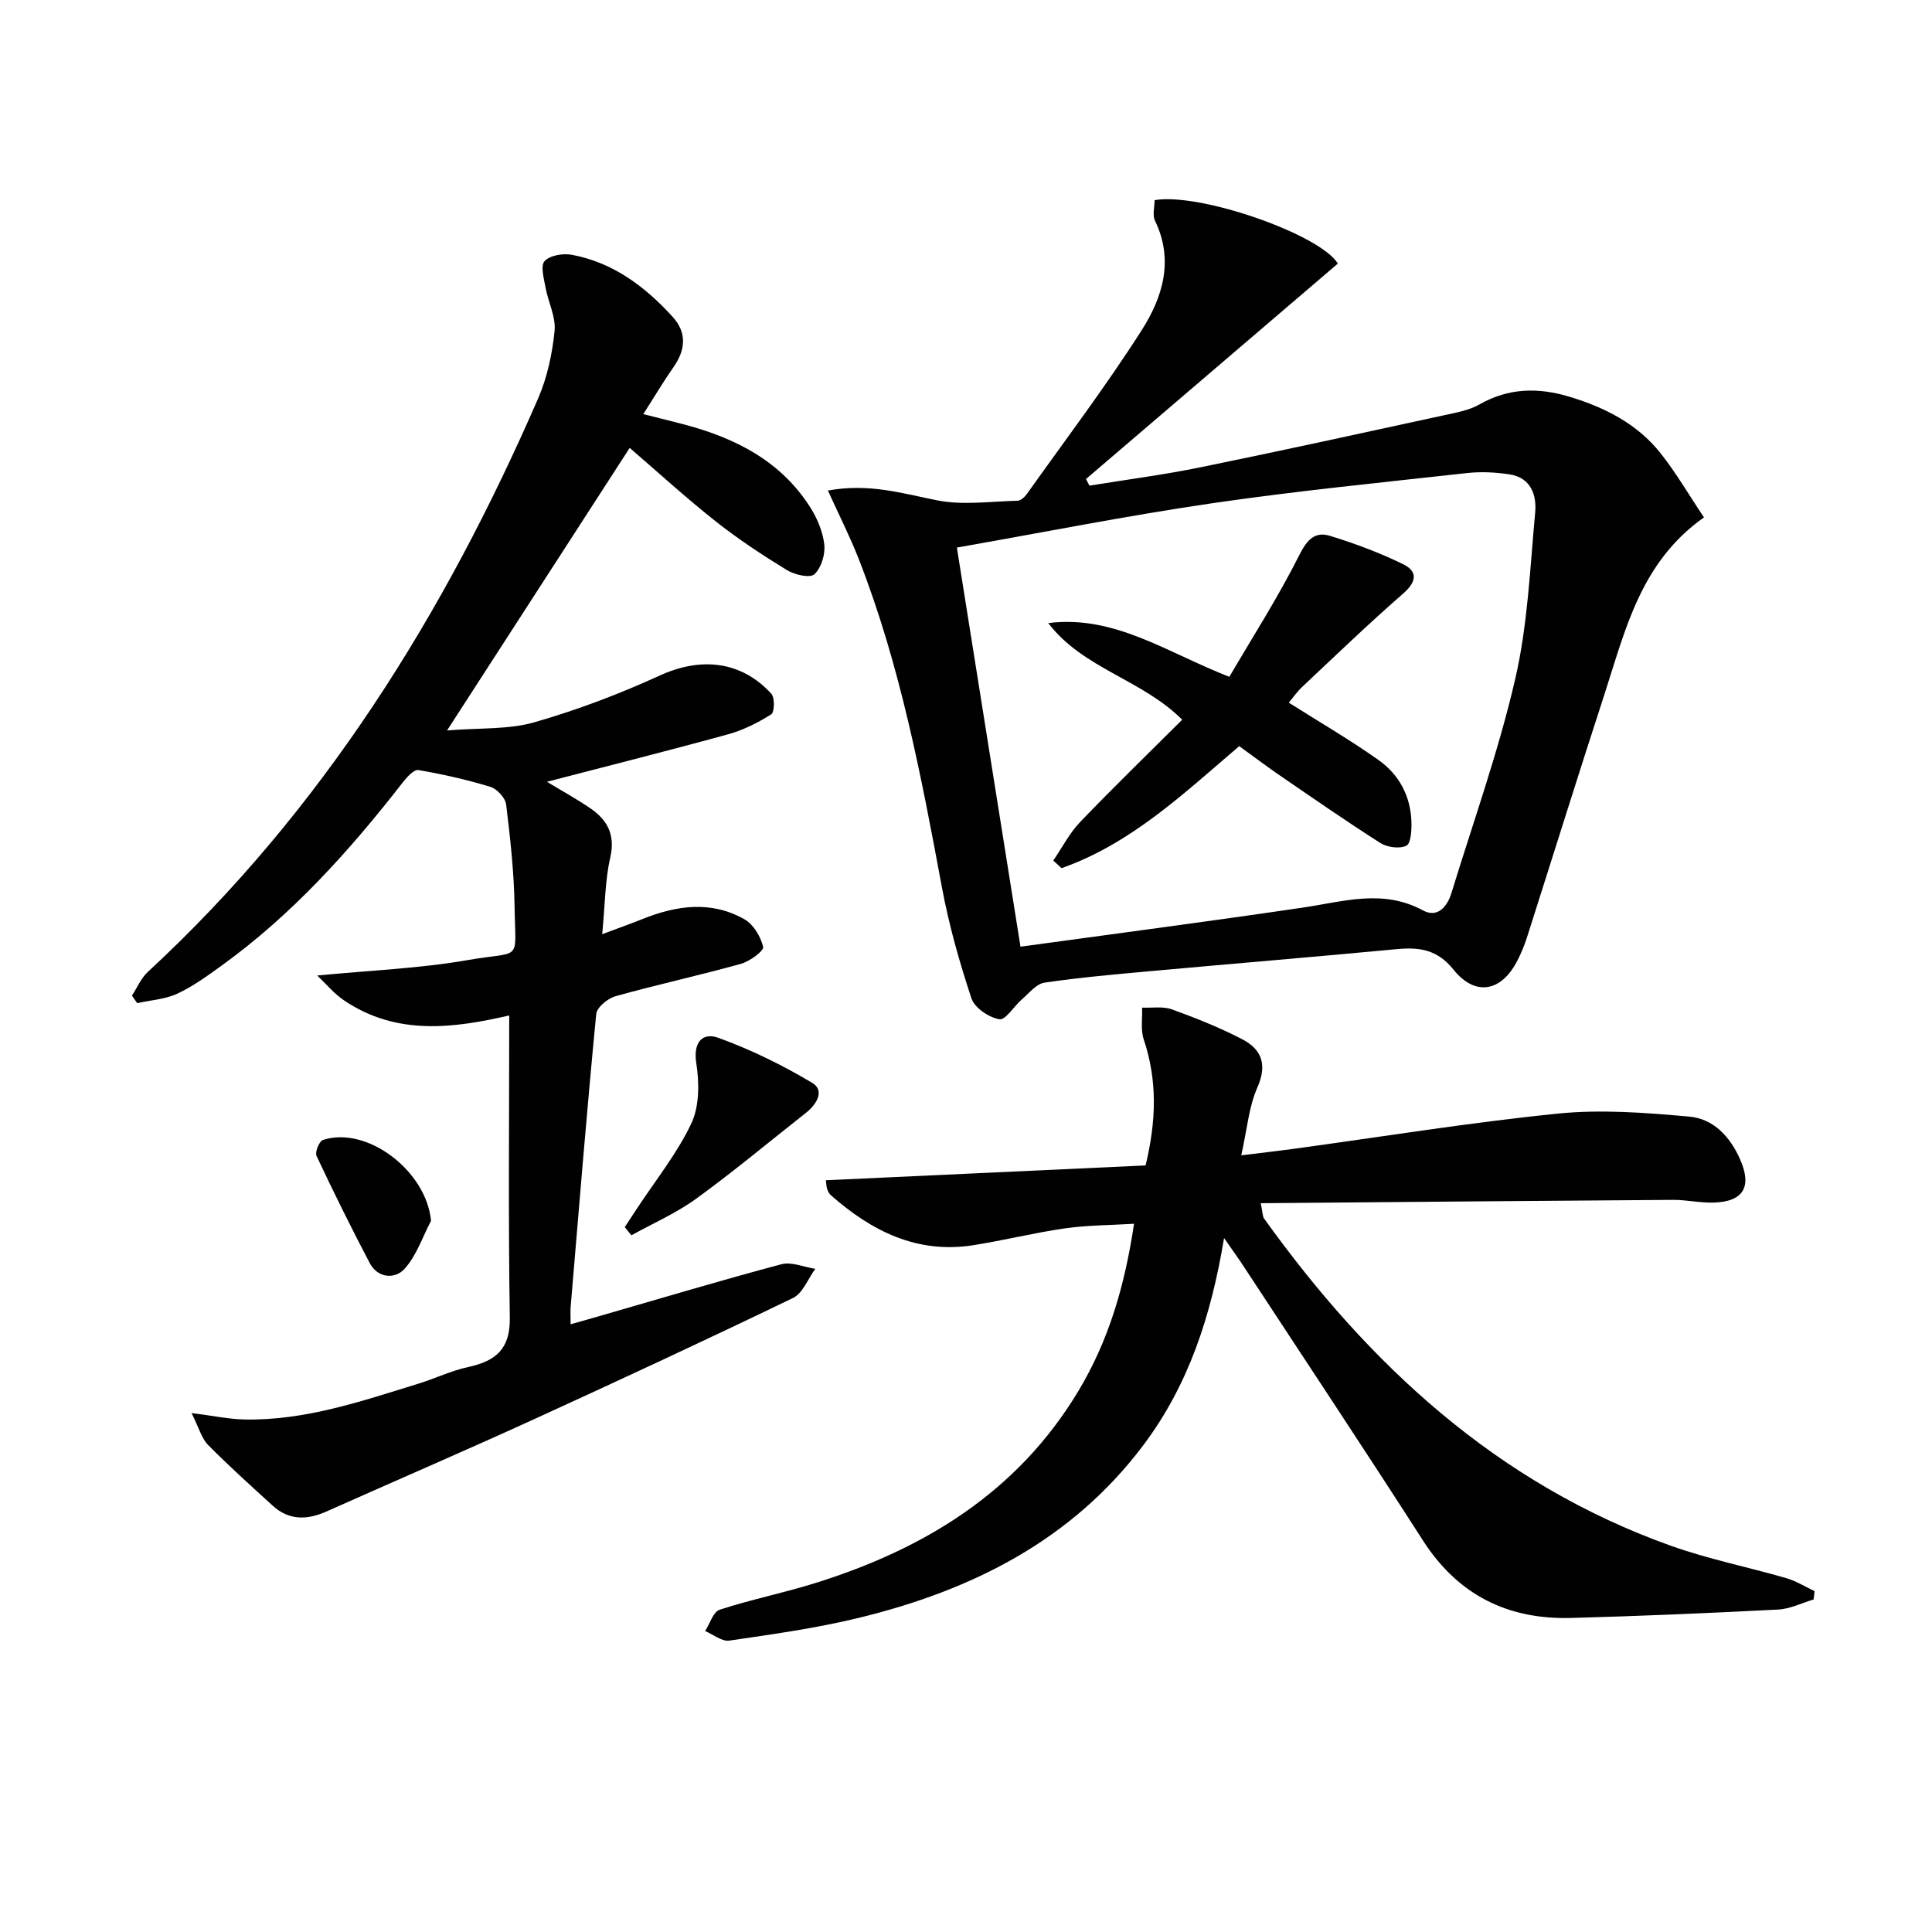 <svg enable-background="new 0 0 400 400" viewBox="0 0 400 400" xmlns="http://www.w3.org/2000/svg"><g fill="#010101"><path d="m27.32 206.13c1.08-1.65 1.88-3.61 3.29-4.91 36.1-33.37 61.4-74.09 80.82-118.77 1.88-4.34 2.91-9.21 3.39-13.93.29-2.9-1.32-5.96-1.87-8.98-.34-1.85-1.09-4.52-.2-5.48 1.11-1.2 3.83-1.65 5.64-1.31 8.52 1.59 15.15 6.56 20.85 12.82 3.01 3.3 2.72 6.86.19 10.46-2.06 2.93-3.88 6.02-6.24 9.71 3.41.86 5.91 1.47 8.41 2.13 10.59 2.79 19.97 7.52 26.08 17.05 1.49 2.32 2.67 5.11 2.98 7.8.23 2.03-.62 4.85-2.04 6.17-.91.84-4.09.13-5.67-.84-5.1-3.12-10.12-6.43-14.8-10.13-6.24-4.94-12.13-10.33-17.78-15.19-12.22 18.91-24.51 37.93-37.81 58.5 6.85-.56 12.72-.16 18.04-1.68 8.87-2.54 17.6-5.85 26-9.69 8.45-3.86 16.8-3.09 23.09 3.76.75.82.67 3.84-.01 4.27-2.75 1.74-5.78 3.27-8.91 4.13-12.28 3.38-24.64 6.48-37.53 9.84 3.22 1.95 6.19 3.58 8.97 5.48 3.56 2.44 5.21 5.48 4.14 10.2-1.09 4.78-1.08 9.81-1.67 15.87 3.52-1.32 5.95-2.17 8.33-3.13 7.07-2.84 14.24-3.86 21.14.06 1.85 1.05 3.36 3.59 3.85 5.71.19.81-2.77 2.99-4.59 3.5-8.62 2.4-17.37 4.3-25.98 6.71-1.6.45-3.86 2.3-3.99 3.69-1.95 20.17-3.59 40.37-5.29 60.57-.08.98-.01 1.97-.01 3.66 2.38-.68 4.37-1.24 6.35-1.81 12.42-3.58 24.8-7.3 37.28-10.62 2.11-.56 4.68.59 7.03.95-1.52 2.06-2.59 5.06-4.63 6.04-17.96 8.67-36.04 17.07-54.18 25.36-14.05 6.41-28.24 12.52-42.34 18.81-3.98 1.78-7.75 1.95-11.15-1.14-4.54-4.14-9.11-8.24-13.42-12.61-1.36-1.38-1.89-3.56-3.42-6.6 4.62.58 7.8 1.27 10.99 1.33 12.51.24 24.19-3.78 35.92-7.4 3.48-1.07 6.82-2.7 10.36-3.46 5.68-1.23 8.72-3.69 8.62-10.2-.33-20.77-.12-41.55-.12-62.59-11.23 2.57-23.22 4.34-34.24-3.15-2.05-1.39-3.68-3.39-5.52-5.12 10.91-1.06 21.18-1.45 31.2-3.2 11.33-1.98 9.84.67 9.67-10.94-.1-7.11-.89-14.22-1.75-21.28-.17-1.37-1.89-3.22-3.26-3.64-4.88-1.49-9.88-2.62-14.91-3.48-.92-.16-2.38 1.48-3.23 2.56-10.98 14.11-22.85 27.33-37.43 37.87-2.96 2.14-5.96 4.34-9.23 5.86-2.53 1.18-5.53 1.35-8.32 1.97-.39-.52-.74-1.04-1.09-1.56z"/><path d="m171.41 101.56c8.55-1.56 15.47.61 22.62 2.03 5.35 1.06 11.09.21 16.65.08.66-.02 1.48-.78 1.93-1.41 7.99-11.23 16.32-22.24 23.73-33.84 4.33-6.77 6.78-14.49 2.79-22.72-.57-1.17-.08-2.86-.08-4.26 9.3-1.62 34.21 7.04 37.94 13.13-17.37 14.86-34.76 29.73-52.14 44.6.23.46.46.92.7 1.38 7.68-1.25 15.41-2.25 23.03-3.81 16.9-3.45 33.75-7.15 50.6-10.81 2.42-.53 5.01-.99 7.11-2.19 6.06-3.46 12.23-3.55 18.68-1.59 7.3 2.21 13.97 5.58 18.78 11.62 3.27 4.11 5.93 8.72 9.04 13.35-13.16 9.29-16.29 23.37-20.64 36.74-5.45 16.73-10.68 33.53-16.03 50.29-.5 1.57-1.15 3.12-1.89 4.59-3.29 6.57-8.74 7.69-13.3 2.01-3.36-4.18-7.05-4.68-11.75-4.24-17.04 1.61-34.09 3.02-51.14 4.57-7.28.66-14.57 1.3-21.8 2.37-1.68.25-3.17 2.16-4.64 3.43-1.65 1.42-3.42 4.38-4.7 4.15-2.17-.38-5.12-2.36-5.77-4.32-2.49-7.51-4.67-15.2-6.11-22.97-4.28-23.03-8.64-46.03-17.21-67.96-1.78-4.57-4.02-8.97-6.4-14.22zm39.87 94.44c20.09-2.76 39.35-5.27 58.56-8.11 8.34-1.23 16.49-3.89 24.77.6 2.99 1.62 5.02-.73 5.89-3.59 4.52-14.73 9.74-29.3 13.2-44.28 2.6-11.22 3.07-22.95 4.14-34.49.34-3.6-.87-7.21-5.23-7.9-2.91-.46-5.96-.61-8.87-.29-17.65 1.96-35.33 3.7-52.9 6.27-17.53 2.57-34.94 6.03-52.73 9.16 4.41 27.59 8.72 54.69 13.17 82.63z"/><path d="m253.43 256.33c-2.69 16.22-7.39 30.45-16.67 42.82-14.83 19.76-35.5 30.08-58.83 35.78-8.84 2.16-17.91 3.42-26.93 4.74-1.54.23-3.33-1.27-5.01-1.98.98-1.52 1.66-3.97 3-4.41 6.44-2.11 13.13-3.45 19.6-5.46 22.75-7.07 42.12-18.87 54.72-39.9 6.25-10.42 9.58-21.8 11.48-34.55-4.96.3-9.67.29-14.3.95-6.37.91-12.64 2.49-19.01 3.49-11.64 1.83-21.07-2.95-29.5-10.39-.35-.31-.58-.82-.74-1.29-.15-.44-.14-.94-.25-1.77 22.09-1.02 44.07-2.04 66.19-3.07 2.23-9.22 2.46-17.61-.38-26.08-.67-2.01-.26-4.39-.34-6.59 2.06.09 4.29-.31 6.14.35 4.97 1.8 9.92 3.77 14.6 6.2 4.05 2.11 5.21 5.29 3.11 10.02-1.75 3.94-2.09 8.52-3.32 14.01 4.46-.55 7.64-.91 10.81-1.34 18.24-2.49 36.42-5.45 54.72-7.3 8.97-.91 18.19-.19 27.22.62 5.02.45 8.47 4.14 10.56 8.92 2.44 5.59.68 8.69-5.48 8.88-2.8.09-5.63-.57-8.44-.56-28.25.19-56.5.45-85.36.69.43 2.03.38 2.74.7 3.18 21.78 30.38 48.33 54.92 84.18 67.73 7.78 2.78 15.98 4.41 23.94 6.72 2.04.59 3.9 1.77 5.85 2.69-.07.57-.13 1.15-.2 1.72-2.44.73-4.86 1.96-7.34 2.09-14.28.74-28.57 1.35-42.86 1.74-13.12.36-23.42-4.73-30.69-16.05-12.4-19.31-25.1-38.42-37.68-57.6-.89-1.32-1.85-2.64-3.49-5z"/><path d="m129.35 254.06c.86-1.3 1.71-2.6 2.57-3.91 3.82-5.81 8.27-11.33 11.21-17.55 1.68-3.57 1.67-8.41 1.03-12.47-.7-4.42 1.36-6.41 4.51-5.28 6.76 2.44 13.32 5.66 19.5 9.35 2.63 1.57.93 4.43-1.27 6.17-7.56 5.96-14.97 12.15-22.75 17.8-4.13 3-8.93 5.09-13.43 7.59-.46-.56-.91-1.13-1.37-1.7z"/><path d="m89.24 252.76c-1.78 3.38-3.02 7.25-5.52 9.98-1.92 2.1-5.48 1.97-7.18-1.25-3.84-7.31-7.5-14.71-11.01-22.18-.36-.77.56-3.04 1.32-3.29 9.17-2.99 21.44 6.43 22.39 16.74z"/><path d="m256.57 154.48c-11.5 9.81-22.41 20.21-36.79 25.26-.57-.52-1.14-1.05-1.71-1.57 1.83-2.68 3.34-5.66 5.55-7.97 6.9-7.19 14.06-14.13 21.14-21.19-8.35-8.36-20.54-10.57-27.73-20.01 13.72-1.71 24.47 6.05 37.49 11.13 4.8-8.21 10.15-16.55 14.57-25.37 1.61-3.21 3.3-4.73 6.27-3.82 5.17 1.59 10.29 3.5 15.14 5.87 3.11 1.52 2.78 3.67-.02 6.11-7.14 6.22-13.97 12.81-20.88 19.3-1.05.98-1.88 2.2-2.77 3.26 6.39 4.04 12.68 7.7 18.6 11.89 4.23 3 6.63 7.46 6.79 12.78.05 1.71-.09 4.47-1.04 4.94-1.4.69-3.97.35-5.4-.56-7.28-4.64-14.38-9.58-21.5-14.46-2.58-1.8-5.1-3.7-7.71-5.59z"/></g></svg>